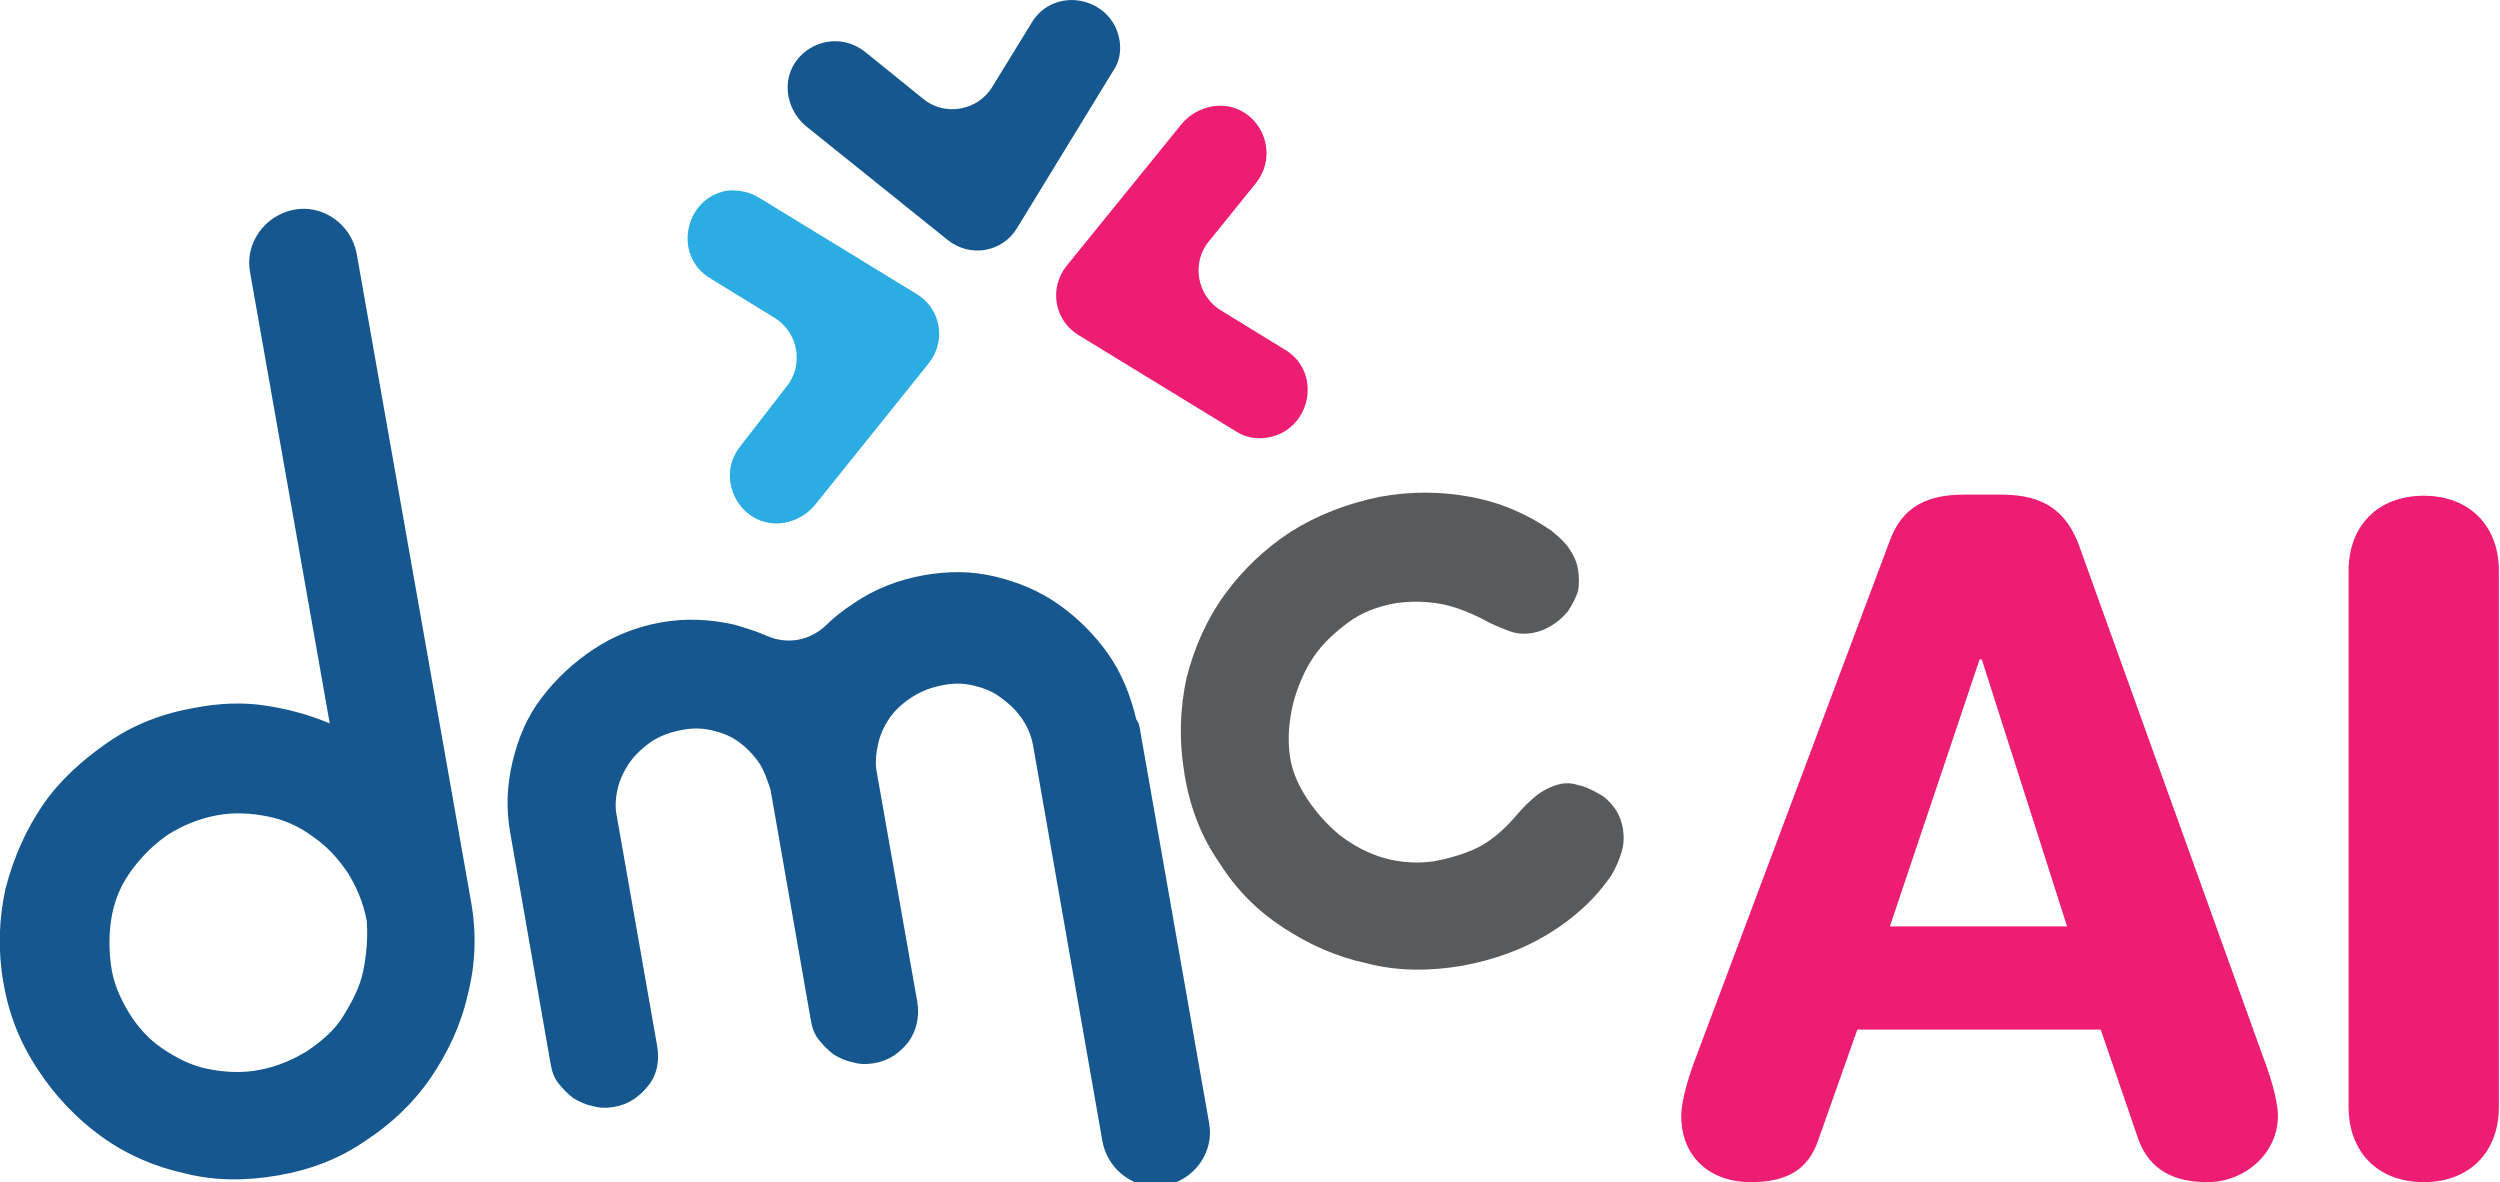 <?xml version="1.0" encoding="utf-8"?>
<!-- Generator: Adobe Illustrator 27.4.1, SVG Export Plug-In . SVG Version: 6.00 Build 0)  -->
<svg version="1.1" id="Layer_2_00000176041444805341449810000014898762780870238895_"
	 xmlns="http://www.w3.org/2000/svg" xmlns:xlink="http://www.w3.org/1999/xlink" x="0px" y="0px" viewBox="0 0 222.9 105.4"
	 style="enable-background:new 0 0 222.9 105.4;" xml:space="preserve">
<style type="text/css">
	.st0{fill:#2BACE2;}
	.st1{fill:#ED1D73;}
	.st2{fill:#15578E;}
	.st3{fill:#595A5C;}
	.st4{fill:none;}
</style>
<g id="D">
	<g>
		<g>
			<g>
				<path class="st0" d="M64.8,17L64.8,17c-3.8,0.7-4.8,5.8-1.5,7.8l5.7,3.5c2.2,1.3,2.7,4.3,1.1,6.2L66,39.8c-2.4,3,0.2,7.5,4,6.8
					l0,0c1-0.2,1.9-0.7,2.6-1.5l10.2-12.7c1.6-2,1.1-4.9-1.1-6.2l-13.9-8.5C66.9,17.1,65.8,16.9,64.8,17z"/>
				<path class="st1" d="M113.1,39L113.1,39c3.8-0.7,4.8-5.8,1.5-7.8l-5.7-3.5c-2.2-1.3-2.7-4.3-1.1-6.2l4.2-5.2
					c2.4-3.1-0.2-7.5-4-6.8l0,0c-1,0.2-1.9,0.7-2.6,1.5L95.1,23.7c-1.6,2-1.1,4.9,1.1,6.2l13.9,8.5C111,39,112,39.2,113.1,39z"/>
			</g>
			<path class="st2" d="M99.8,3.5L99.8,3.5c-0.7-3.8-5.8-4.8-7.8-1.5l-3.5,5.7c-1.3,2.2-4.3,2.7-6.2,1.1l-5.2-4.2
				c-3.1-2.4-7.5,0.2-6.8,4l0,0c0.2,1,0.7,1.9,1.5,2.6l12.7,10.2c2,1.6,4.9,1.1,6.2-1.1l8.5-13.9C99.8,5.6,100,4.5,99.8,3.5z"/>
		</g>
		<path class="st3" d="M115,67.4c0.2,1.4,0.8,2.7,1.6,3.9c0.8,1.2,1.8,2.3,2.9,3.2c1.2,0.9,2.5,1.6,3.9,2s2.9,0.5,4.4,0.3
			c1.6-0.3,2.9-0.7,4.1-1.3c1.1-0.6,2.2-1.5,3.3-2.8c0.5-0.6,1.1-1.2,1.7-1.7s1.4-0.9,2.2-1.1c0.5-0.1,1-0.1,1.6,0.1
			c0.6,0.1,1.2,0.4,1.9,0.8c0.6,0.3,1,0.8,1.4,1.3c0.4,0.6,0.6,1.2,0.7,1.8c0.1,0.7,0.1,1.3-0.1,2c-0.2,0.7-0.5,1.4-0.9,2.1
			c-1.5,2.2-3.4,3.9-5.7,5.3c-2.3,1.4-4.9,2.3-7.6,2.8c-2.9,0.5-5.8,0.5-8.5-0.2c-2.8-0.6-5.2-1.7-7.5-3.2s-4.2-3.4-5.7-5.8
			c-1.6-2.3-2.6-4.9-3.1-7.9c0,0,0-0.1,0-0.1h0c-0.5-2.9-0.4-5.7,0.2-8.5c0.7-2.7,1.8-5.2,3.4-7.4c1.6-2.2,3.6-4.1,5.9-5.6
			c2.4-1.5,5-2.5,7.9-3.1c2.7-0.5,5.4-0.5,8.1,0s5,1.5,7.2,3c0.6,0.5,1.2,1,1.6,1.6s0.7,1.2,0.8,1.9c0.1,0.7,0.1,1.3,0,1.9
			c-0.2,0.6-0.5,1.2-0.9,1.8c-0.5,0.6-1,1-1.5,1.3c-0.5,0.3-1,0.5-1.5,0.6c-0.9,0.2-1.7,0.1-2.4-0.2c-0.8-0.3-1.5-0.6-2.2-1
			c-1.4-0.7-2.7-1.2-4-1.4c-1.3-0.2-2.6-0.2-3.9,0c-1.5,0.3-2.9,0.8-4.1,1.7s-2.3,1.9-3.1,3.1c-0.8,1.2-1.4,2.6-1.8,4.1
			C114.9,64.4,114.8,65.8,115,67.4L115,67.4L115,67.4z"/>
		<path class="st2" d="M101.4,64.3c0-0.1-0.1-0.1-0.1-0.2c-0.5-2.1-1.3-4.1-2.5-5.8c-1.2-1.7-2.7-3.2-4.4-4.4
			c-1.7-1.2-3.6-2-5.7-2.5c-2.1-0.5-4.2-0.5-6.4-0.1s-4.3,1.2-6.2,2.5c-0.9,0.6-1.7,1.2-2.5,2c-1.4,1.3-3.4,1.7-5.2,0.9
			c-0.9-0.4-1.9-0.7-2.9-1c-2.2-0.5-4.4-0.6-6.6-0.2s-4.2,1.2-6,2.4c-1.8,1.2-3.3,2.6-4.6,4.3s-2.1,3.6-2.6,5.7
			c-0.5,2.1-0.6,4.2-0.2,6.4l3.6,20.6c0.1,0.6,0.3,1.2,0.7,1.7s0.8,0.9,1.3,1.3c0.5,0.3,1.1,0.6,1.7,0.7c0.6,0.2,1.3,0.2,1.9,0.1
			c1.3-0.2,2.3-0.9,3.1-1.9s1-2.2,0.8-3.5l-3.6-20.5c-0.2-0.9-0.1-1.8,0.1-2.6s0.6-1.6,1.1-2.3s1.2-1.3,1.9-1.8
			c0.8-0.5,1.6-0.8,2.6-1s1.8-0.2,2.7,0c0.9,0.2,1.7,0.5,2.4,1c0.7,0.5,1.3,1.1,1.8,1.8c0.5,0.7,0.8,1.6,1.1,2.5l3.6,20.6
			c0.1,0.6,0.3,1.2,0.7,1.7s0.8,0.9,1.3,1.3c0.5,0.3,1.1,0.6,1.7,0.7c0.6,0.2,1.3,0.2,1.9,0.1c1.3-0.2,2.3-0.9,3.1-1.9
			c0.7-1,1-2.2,0.8-3.5l-3.6-20.4c-0.2-0.9-0.1-1.8,0.1-2.7c0.2-0.9,0.6-1.7,1.1-2.4c0.5-0.7,1.2-1.3,2-1.8c0.8-0.5,1.6-0.8,2.6-1
			s1.8-0.2,2.7,0c0.9,0.2,1.7,0.5,2.4,1c0.7,0.5,1.3,1,1.9,1.8c0.5,0.7,0.9,1.5,1.1,2.5l6.2,35.4c0.5,2.6,3,4.4,5.6,3.9l0,0
			c2.6-0.5,4.4-3,3.9-5.6l-6.2-35.3C101.5,64.4,101.5,64.4,101.4,64.3L101.4,64.3z"/>
		<path class="st4" d="M27.7,74.5c-1.2-0.8-2.6-1.4-4-1.8c-1.5-0.4-3-0.4-4.6-0.1s-3,0.8-4.3,1.7c-1.3,0.8-2.3,1.9-3.2,3.1
			c-0.9,1.2-1.4,2.6-1.8,4c-0.3,1.5-0.4,3-0.1,4.6s0.8,3,1.6,4.2s1.8,2.3,3,3.2s2.5,1.5,4,1.8s3,0.4,4.6,0.1s3-0.8,4.3-1.7
			c1.3-0.8,2.3-1.9,3.2-3.1c0.9-1.2,1.5-2.6,1.8-4.1c0.3-1.5,0.4-3,0.1-4.6c-0.3-1.6-0.8-3-1.7-4.3S28.9,75.3,27.7,74.5L27.7,74.5z"
			/>
		<path class="st2" d="M29.4,64.5c-1.9-0.8-3.8-1.3-5.8-1.6c-2-0.3-4.1-0.2-6.2,0.2c-2.9,0.5-5.5,1.5-7.8,3.1s-4.3,3.4-5.8,5.6
			s-2.6,4.7-3.3,7.4c-0.6,2.7-0.7,5.5-0.2,8.4s1.5,5.4,3.1,7.8c1.5,2.3,3.4,4.3,5.6,5.9c2.2,1.6,4.7,2.7,7.4,3.3
			c2.7,0.7,5.5,0.7,8.4,0.2c2.9-0.5,5.5-1.5,7.8-3.1c2.3-1.5,4.3-3.4,5.8-5.6s2.7-4.7,3.3-7.4c0.7-2.7,0.8-5.5,0.3-8.3L31.8,22.6
			c-0.5-2.6-3-4.4-5.6-3.9l0,0c-2.6,0.5-4.4,3-3.9,5.6L29.4,64.5L29.4,64.5z M32.4,86.5c-0.3,1.5-1,2.8-1.8,4.1s-1.9,2.2-3.2,3.1
			c-1.3,0.8-2.7,1.4-4.3,1.7s-3.1,0.2-4.6-0.1s-2.8-1-4-1.8c-1.2-0.8-2.2-1.9-3-3.2c-0.8-1.3-1.4-2.7-1.6-4.2s-0.2-3.1,0.1-4.6
			c0.3-1.5,0.9-2.8,1.8-4s1.9-2.2,3.2-3.1c1.3-0.8,2.7-1.4,4.3-1.7s3.1-0.2,4.6,0.1s2.8,0.9,4,1.8c1.2,0.8,2.2,1.9,3.1,3.2
			c0.8,1.3,1.4,2.7,1.7,4.3C32.8,83.5,32.7,85,32.4,86.5L32.4,86.5z"/>
	</g>
	<g>
		<path class="st1" d="M168.5,48.2c1.1-3,3.3-4.1,6.6-4.1h3.2c3,0,5.8,0.7,7.2,4.9l16.3,45.3c0.5,1.3,1.3,3.7,1.3,5.2
			c0,3.3-2.9,5.9-6.3,5.9c-3,0-5.1-1.1-6.1-3.7l-3.4-9.9h-21.7l-3.5,9.9c-0.9,2.6-2.8,3.7-6,3.7c-3.7,0-6.2-2.3-6.2-5.9
			c0-1.5,0.8-3.9,1.3-5.2L168.5,48.2L168.5,48.2z M176.7,58.8h-0.2l-8,23.8h15.8L176.7,58.8L176.7,58.8z"/>
		<path class="st1" d="M209.4,50.9c0-4,2.6-6.7,6.7-6.7s6.7,2.7,6.7,6.7v47.8c0,4-2.6,6.7-6.7,6.7s-6.7-2.7-6.7-6.7V50.9z"/>
	</g>
</g>
</svg>
